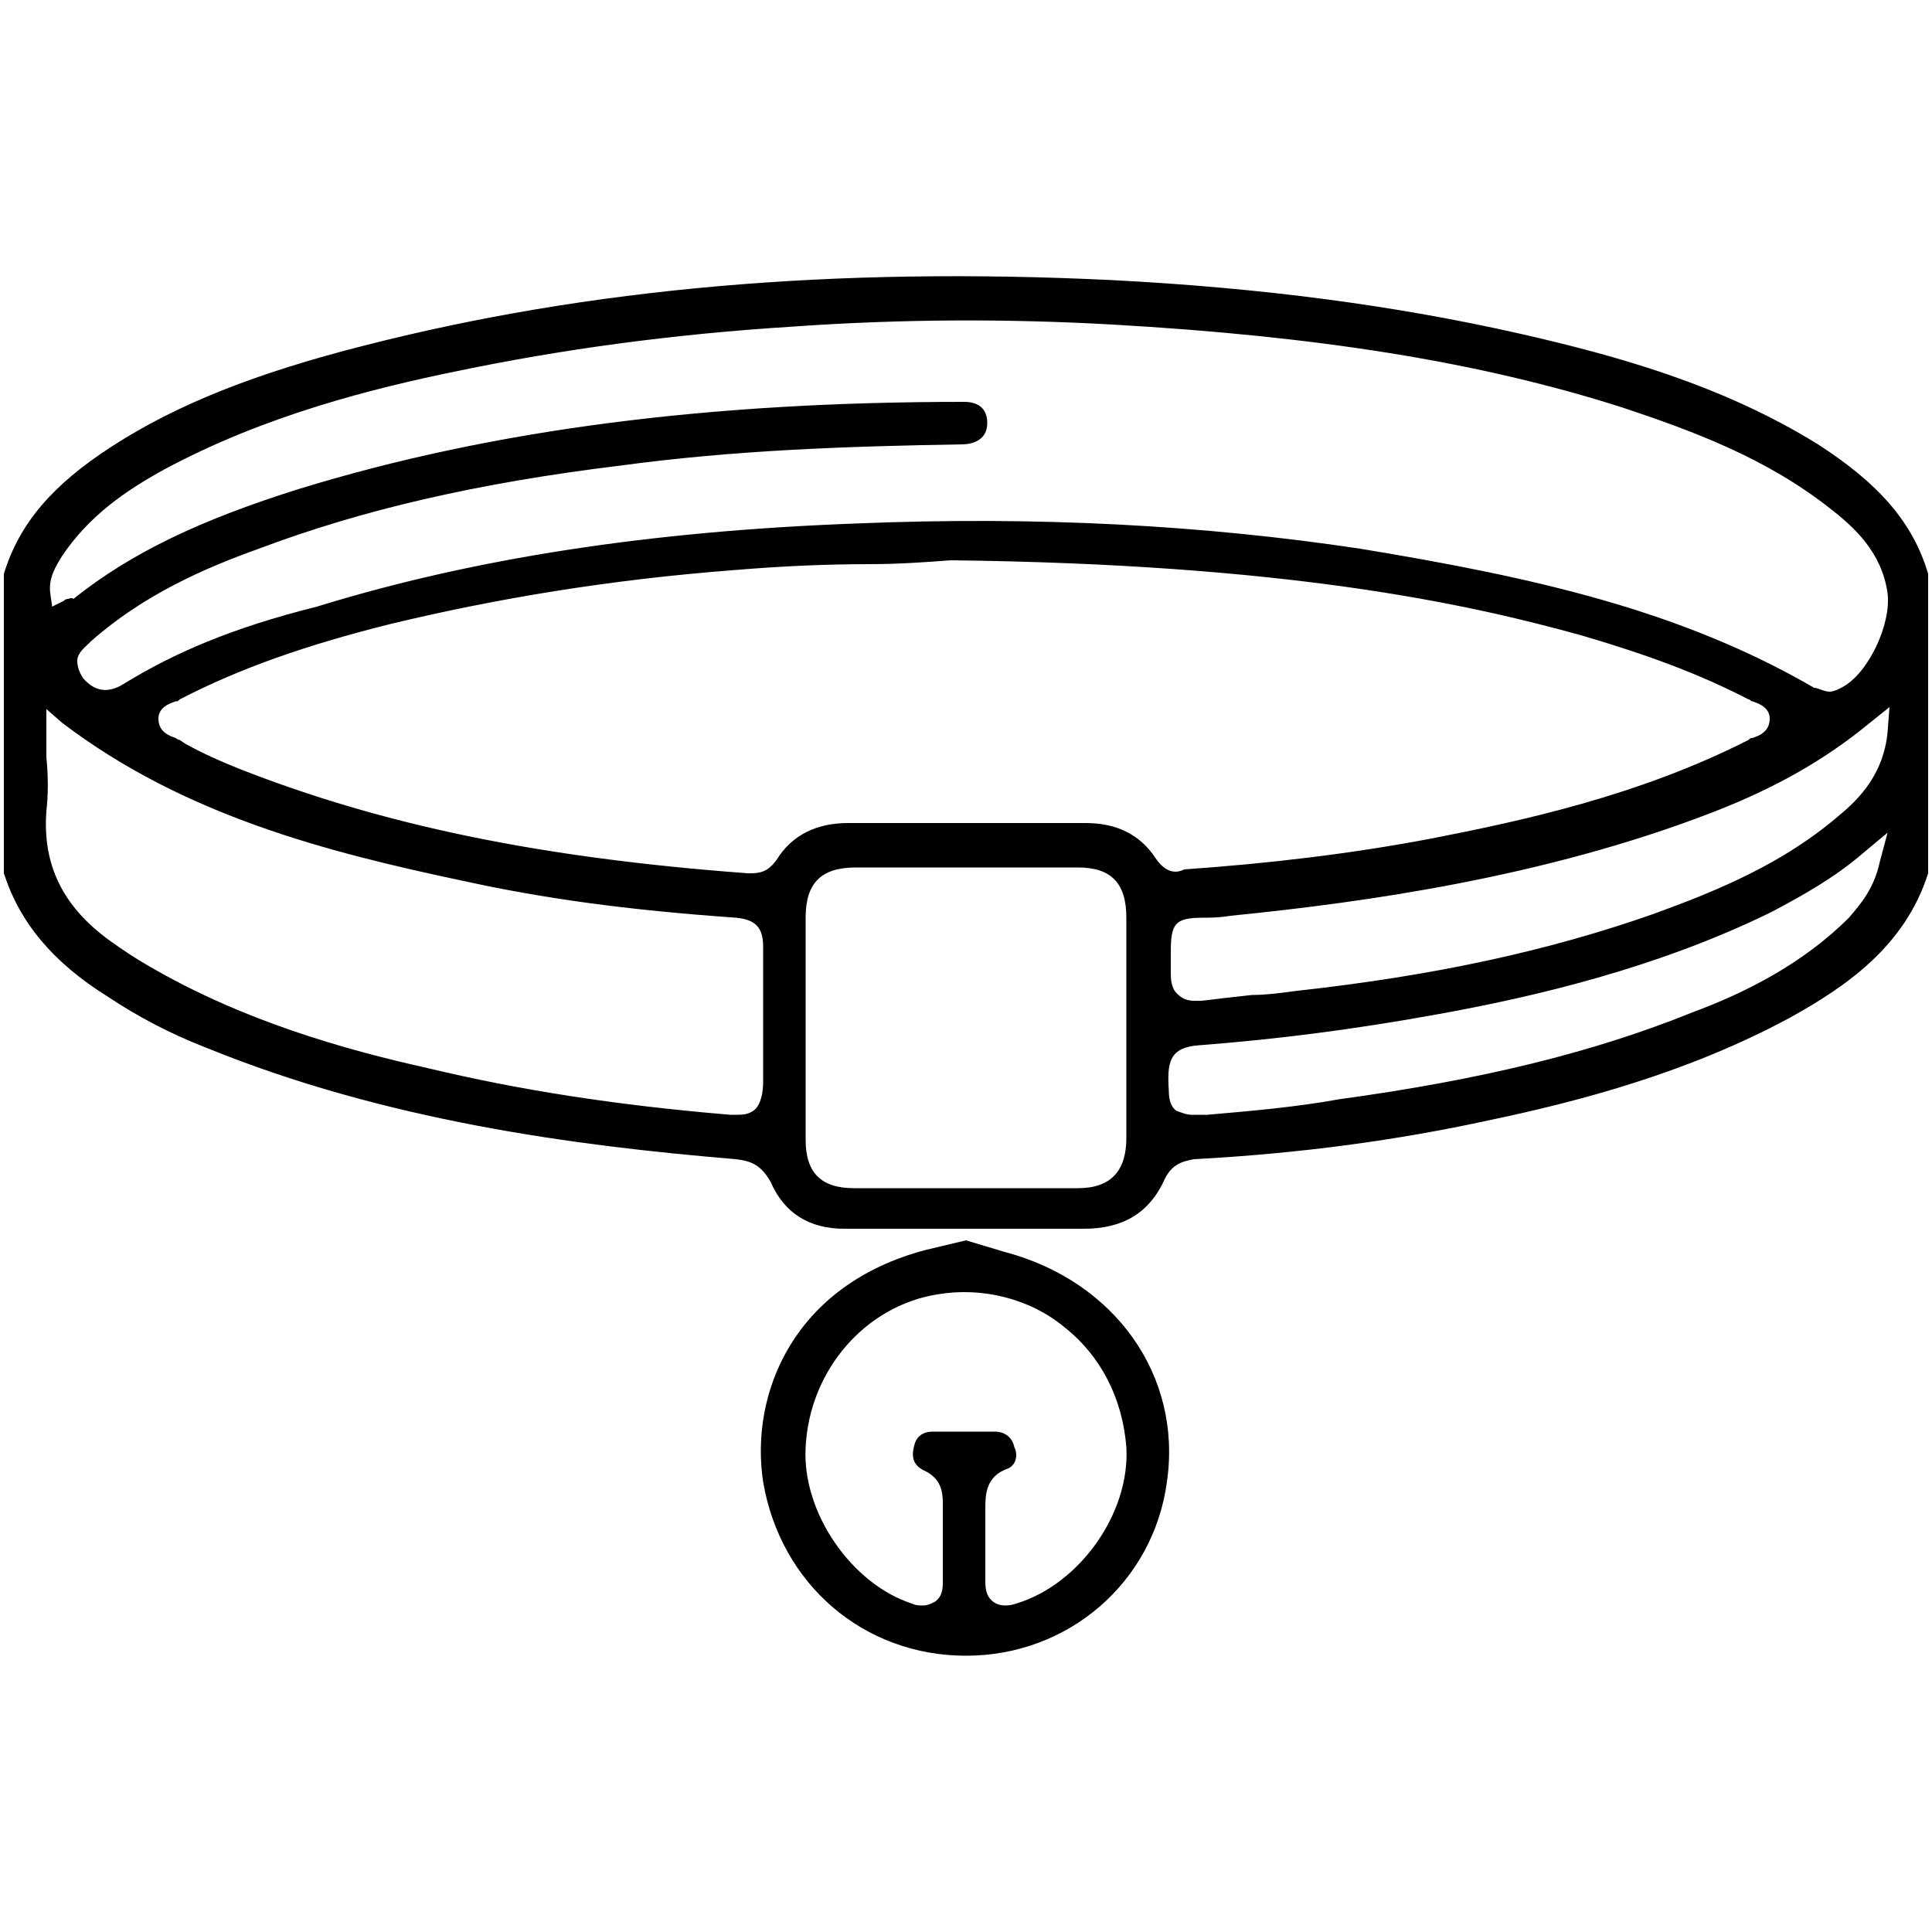 <?xml version="1.0" encoding="utf-8"?>
<!-- Generator: Adobe Illustrator 27.8.1, SVG Export Plug-In . SVG Version: 6.00 Build 0)  -->
<svg version="1.1" id="Layer_1" xmlns="http://www.w3.org/2000/svg" xmlns:xlink="http://www.w3.org/1999/xlink" x="0px" y="0px"
	 viewBox="0 0 100 100" style="enable-background:new 0 0 100 100;" xml:space="preserve">
<g>
	<path d="M50,85.7C50,85.7,50,85.7,50,85.7c5.3,0,9.7-3.8,10.4-9c0.8-5.5-2.7-10.4-8.4-11.9L50,64.2l-2.1,0.5
		c-6.8,1.8-9.1,7.4-8.4,12C40.4,82,44.7,85.7,50,85.7z M41.7,74.9c0.2-4,3.1-7.3,6.8-7.9c2.3-0.4,4.8,0.2,6.6,1.7
		c1.9,1.5,3,3.7,3.2,6.2c0.2,3.4-2.4,7.1-5.7,8.1c-0.3,0.1-0.8,0.2-1.2-0.1c-0.4-0.3-0.4-0.8-0.4-1.1c0-0.5,0-0.9,0-1.4
		c0-0.2,0-0.4,0-0.6v0l0-0.5c0-0.4,0-0.7,0-1.1l0-0.1c0-0.7,0-1.7,1.2-2.1c0.4-0.2,0.5-0.7,0.3-1.1c-0.1-0.5-0.5-0.8-1-0.8
		c-1.2,0-2.2,0-3.2,0c-0.6,0-0.9,0.3-1,0.8c-0.1,0.4-0.1,0.9,0.5,1.2c0.9,0.4,1,1.1,1,1.7c0,1.5,0,2.8,0,4c0,0.4,0,0.8-0.4,1.1
		c-0.2,0.1-0.4,0.2-0.6,0.2c-0.2,0-0.4,0-0.6-0.1C44.1,82,41.5,78.3,41.7,74.9z"/>
	<path d="M92.6,52.7c2.9-1.6,6-3.7,7.2-7.5V29.7C99,27,97.2,25,94.1,23c-5-3.1-10.5-4.6-15.3-5.7c-6.6-1.5-13.5-2.4-21.2-2.8
		c-14.4-0.7-27.1,0.4-38.8,3.4c-5.5,1.4-9.6,3-13,5.2c-3.1,2-4.8,4-5.6,6.6v15.5c0.8,2.5,2.5,4.6,5.4,6.4c1.5,1,3.2,1.9,5,2.6
		c9.3,3.8,19.1,5.1,27.5,5.8c0.8,0.1,1.3,0.3,1.8,1.2c0.7,1.6,2,2.4,3.8,2.4c0.9,0,1.9,0,2.8,0c0.4,0,0.8,0,1.3,0h4.1l0,0h0.4
		c0.4,0,0.8,0,1.2,0c0.4,0,0.8,0,1.2,0c0.5,0,1,0,1.4,0c2,0,3.4-0.8,4.2-2.6c0.4-0.8,1-0.9,1.5-1C67.4,59.7,72.4,59,77,58
		C81.8,57,87.4,55.5,92.6,52.7z M60.6,49.3c0-1.5,0.2-1.8,1.7-1.8c0.3,0,0.8,0,1.4-0.1c7-0.7,16.2-2,24.8-5.3c3.4-1.3,6-2.8,8.3-4.7
		l1-0.8l-0.1,1.3c-0.2,2.1-1.4,3.4-2.5,4.3c-2.9,2.5-6.3,3.9-9.6,5.1c-5.4,1.9-11.3,3.2-18.6,4c-0.7,0.1-1.5,0.2-2.2,0.2
		c-0.9,0.1-1.8,0.2-2.6,0.3c-0.1,0-0.3,0-0.4,0c-0.3,0-0.6-0.1-0.8-0.3c-0.4-0.3-0.4-0.9-0.4-1.1C60.6,50,60.6,49.6,60.6,49.3z
		 M3.2,28.8L3.2,28.8c1.4-2.1,3.3-3.4,5.3-4.5c5.2-2.8,10.8-4.2,15.2-5.1c5.3-1.1,11-1.9,17.4-2.3c5.7-0.4,11.2-0.4,16.5-0.1
		c10.5,0.6,18.9,1.9,26.4,4.3c3.6,1.2,7.4,2.6,10.7,5.2c1.3,1,2.7,2.3,3,4.4c0.2,1.6-1,4.2-2.4,4.9c-0.2,0.1-0.4,0.2-0.6,0.2
		c-0.3,0-0.6-0.2-0.8-0.2c-6.9-4-14.4-5.7-23.5-7.2c-8-1.2-16.6-1.7-26.2-1.3c-10.6,0.4-19.7,1.8-27.8,4.3C12,32.5,9,33.8,6.4,35.4
		c-0.8,0.5-1.5,0.4-2.1-0.3C4.1,34.8,4,34.5,4,34.2c0-0.4,0.4-0.7,0.6-0.9c0,0,0.1-0.1,0.1-0.1c2.7-2.4,5.9-3.8,8.7-4.8
		c5.3-2,11.3-3.4,18.7-4.3c5.9-0.8,11.7-1,17.7-1.1c0.5,0,1.3-0.2,1.3-1.1c0-0.7-0.4-1.1-1.2-1.1c-13.1,0-24.3,1.4-34.4,4.5
		c-5.1,1.6-8.7,3.3-11.7,5.7C3.7,30.9,3.6,31,3.5,31c0,0-0.1,0-0.2,0.1l-0.6,0.3l-0.1-0.7C2.5,29.9,2.9,29.3,3.2,28.8z M39.1,57.4
		c-0.3,0.3-0.7,0.3-1,0.3c-0.1,0-0.2,0-0.3,0c-6-0.5-11-1.3-15.6-2.4c-4.5-1-9.7-2.5-14.5-5.3c-0.7-0.4-1.3-0.8-2-1.3
		c-2.5-1.8-3.5-4-3.3-6.7c0.1-0.9,0.1-1.8,0-2.8c0-0.5,0-0.9,0-1.4v-1.1l0.8,0.7c6.3,4.8,13.7,6.7,20.8,8.2
		c4.1,0.9,8.4,1.5,14.1,1.9c1,0.1,1.4,0.5,1.4,1.5c0,2.4,0,4.7,0,7C39.5,56.5,39.4,57.1,39.1,57.4z M58.3,58.9
		c0,1.7-0.8,2.6-2.5,2.6c-2,0-3.9,0-5.8,0c-2,0-3.9,0-5.8,0c-1.7,0-2.5-0.8-2.5-2.5c0-1.4,0-2.8,0-4.1c0-0.6,0-1.2,0-1.8l0-1.6
		c0-1.3,0-2.7,0-4c0-1.8,0.8-2.6,2.6-2.6c4.1,0,7.9,0,11.5,0c1.7,0,2.5,0.8,2.5,2.6C58.3,51.2,58.3,55.1,58.3,58.9z M59.8,44.4
		c-0.8-1.2-2-1.8-3.6-1.8c0,0,0,0,0,0c-3.9,0-8.1,0-12.3,0c-1.6,0-2.9,0.6-3.7,1.9c-0.3,0.4-0.6,0.7-1.3,0.7c0,0-0.1,0-0.2,0
		c-10.8-0.8-18.9-2.5-26.3-5.4c-1-0.4-1.9-0.8-2.8-1.3l-0.3-0.2c0,0-0.1,0-0.2-0.1c-0.3-0.1-0.9-0.3-0.9-1c0-0.6,0.6-0.8,0.9-0.9
		c0.1,0,0.1,0,0.2-0.1c3.1-1.6,6.5-2.8,10.9-3.9c5.4-1.3,11.3-2.3,17.9-2.8c2.4-0.2,4.7-0.3,6.9-0.3c1.5,0,2.9-0.1,4.2-0.2l0,0l0,0
		c17.3,0.2,26.6,2.2,32.7,3.9c3.4,1,6.1,2,8.6,3.3c0.1,0,0.1,0.1,0.2,0.1c0.3,0.1,0.9,0.3,0.9,0.9c0,0.7-0.6,0.9-0.9,1
		c-0.1,0-0.1,0-0.2,0.1c-5.7,2.9-11.8,4.2-16.4,5.1c-4.2,0.8-8.5,1.3-12.8,1.6C60.7,45.3,60.2,45,59.8,44.4z M62.5,57.7l-0.1,0
		c-0.1,0-0.1,0-0.2,0c-0.1,0-0.3,0-0.5,0c-0.3,0-0.5-0.1-0.8-0.2c-0.3-0.2-0.4-0.6-0.4-1c-0.1-1.5,0-2.3,1.6-2.4
		c3.9-0.3,7.9-0.8,12.3-1.6c5-0.9,11.4-2.4,17.3-5.3c1.7-0.9,3.3-1.8,4.8-3.1l1.2-1l-0.4,1.5c-0.3,1.4-1,2.2-1.6,2.9
		c-2.4,2.4-5.4,3.9-8.1,4.9c-5.2,2.1-11,3.5-18.3,4.5C67.1,57.3,64.8,57.5,62.5,57.7z"/>
</g>
</svg>
